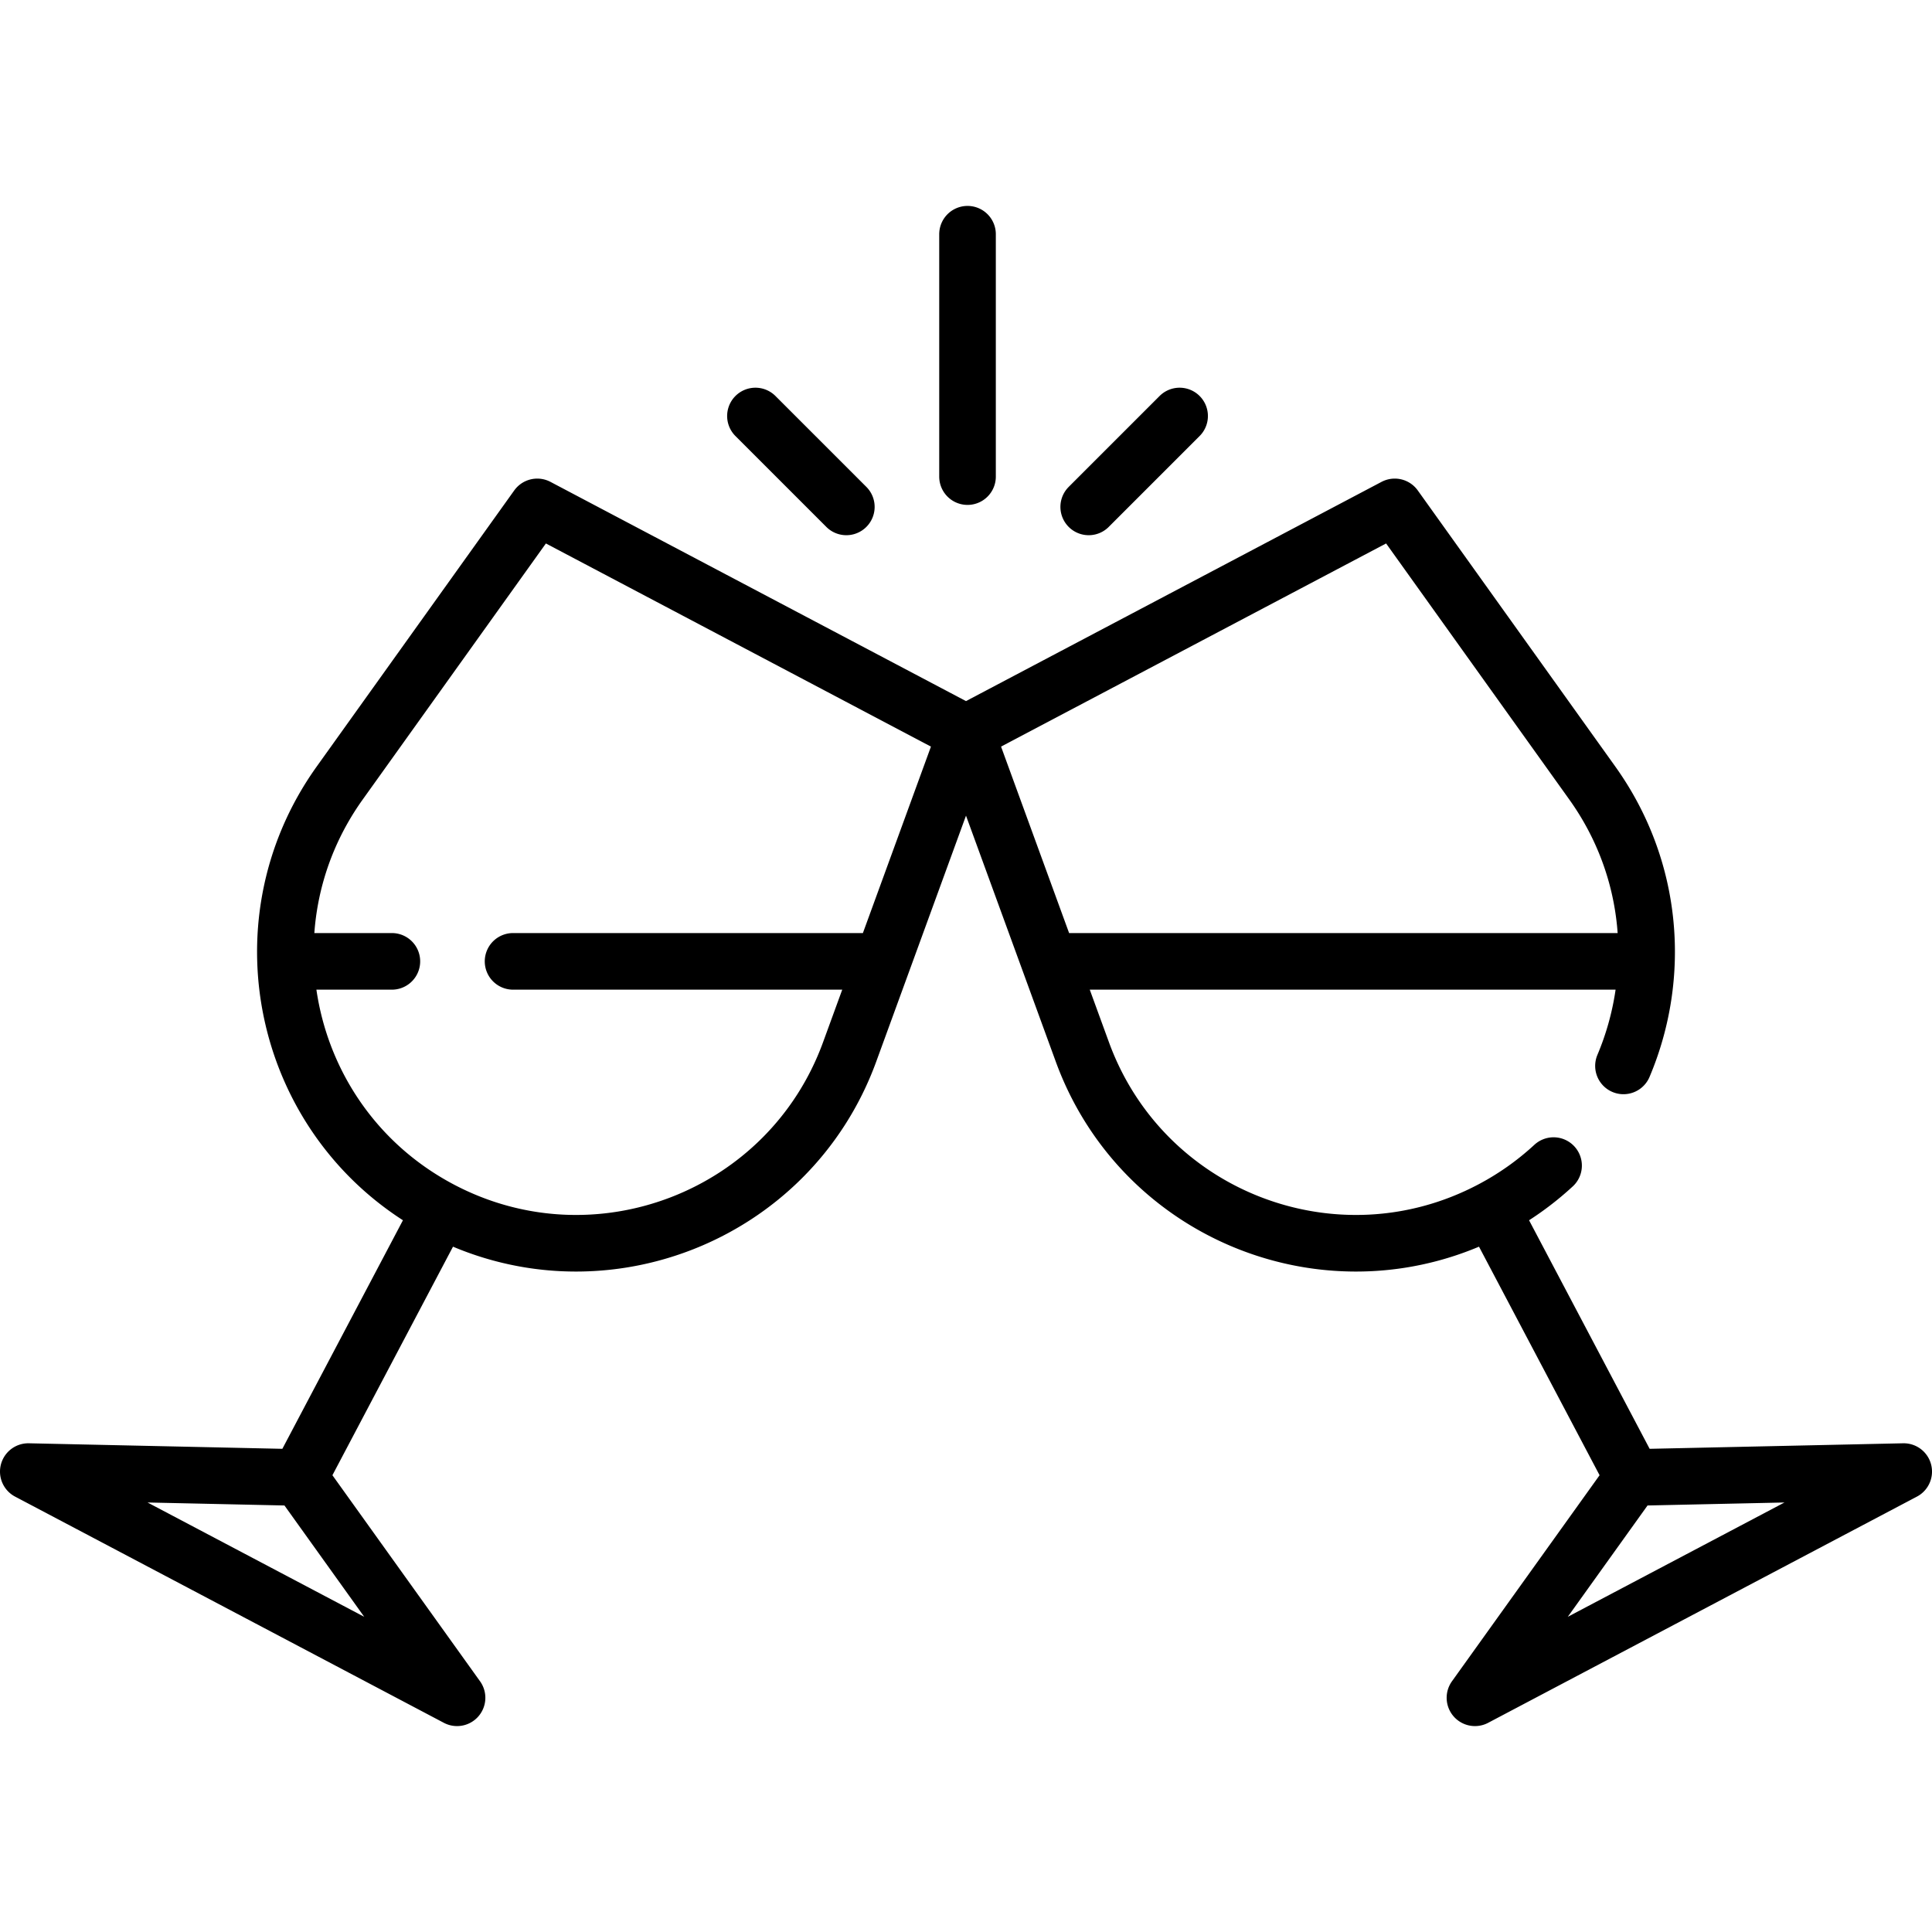 <?xml version="1.0" encoding="UTF-8"?> <svg xmlns="http://www.w3.org/2000/svg" xmlns:xlink="http://www.w3.org/1999/xlink" version="1.1" width="512" height="512" x="0" y="0" viewBox="0 0 512 512" style="enable-background:new 0 0 512 512" xml:space="preserve"><g><path d="M116.764 320.537h0c-41.32-21.8-53.909-75.048-26.726-113.043l52.34-73.16L256 194.279l-30.841 84.503c-16.017 43.886-67.075 63.555-108.395 41.755zM116.764 320.537l-37.466 71.014M79.298 391.551 7.5 389.984l113.622 59.945zM430.237 282.475c10.039-23.733 8.083-52.119-8.274-74.982l-52.34-73.16L256 194.279l30.841 84.503c16.017 43.886 67.076 63.555 108.396 41.755h0a77.373 77.373 0 0 0 16.475-11.643M395.236 320.537l37.466 71.014M432.702 391.551l71.798-1.567-113.622 59.945zM103.85 254.77H77.312M232.987 254.77h-97.021M435.494 254.77H280.29M256.403 126.304V62.071M224.287 134.333l-24.088-24.087M288.52 134.333l24.087-24.087" style="stroke-width:15;stroke-linecap:round;stroke-linejoin:round;stroke-miterlimit:10;" fill="none" stroke="#000000" stroke-width="15" stroke-linecap="round" stroke-linejoin="round" stroke-miterlimit="10" data-original="#000000"></path></g></svg> 